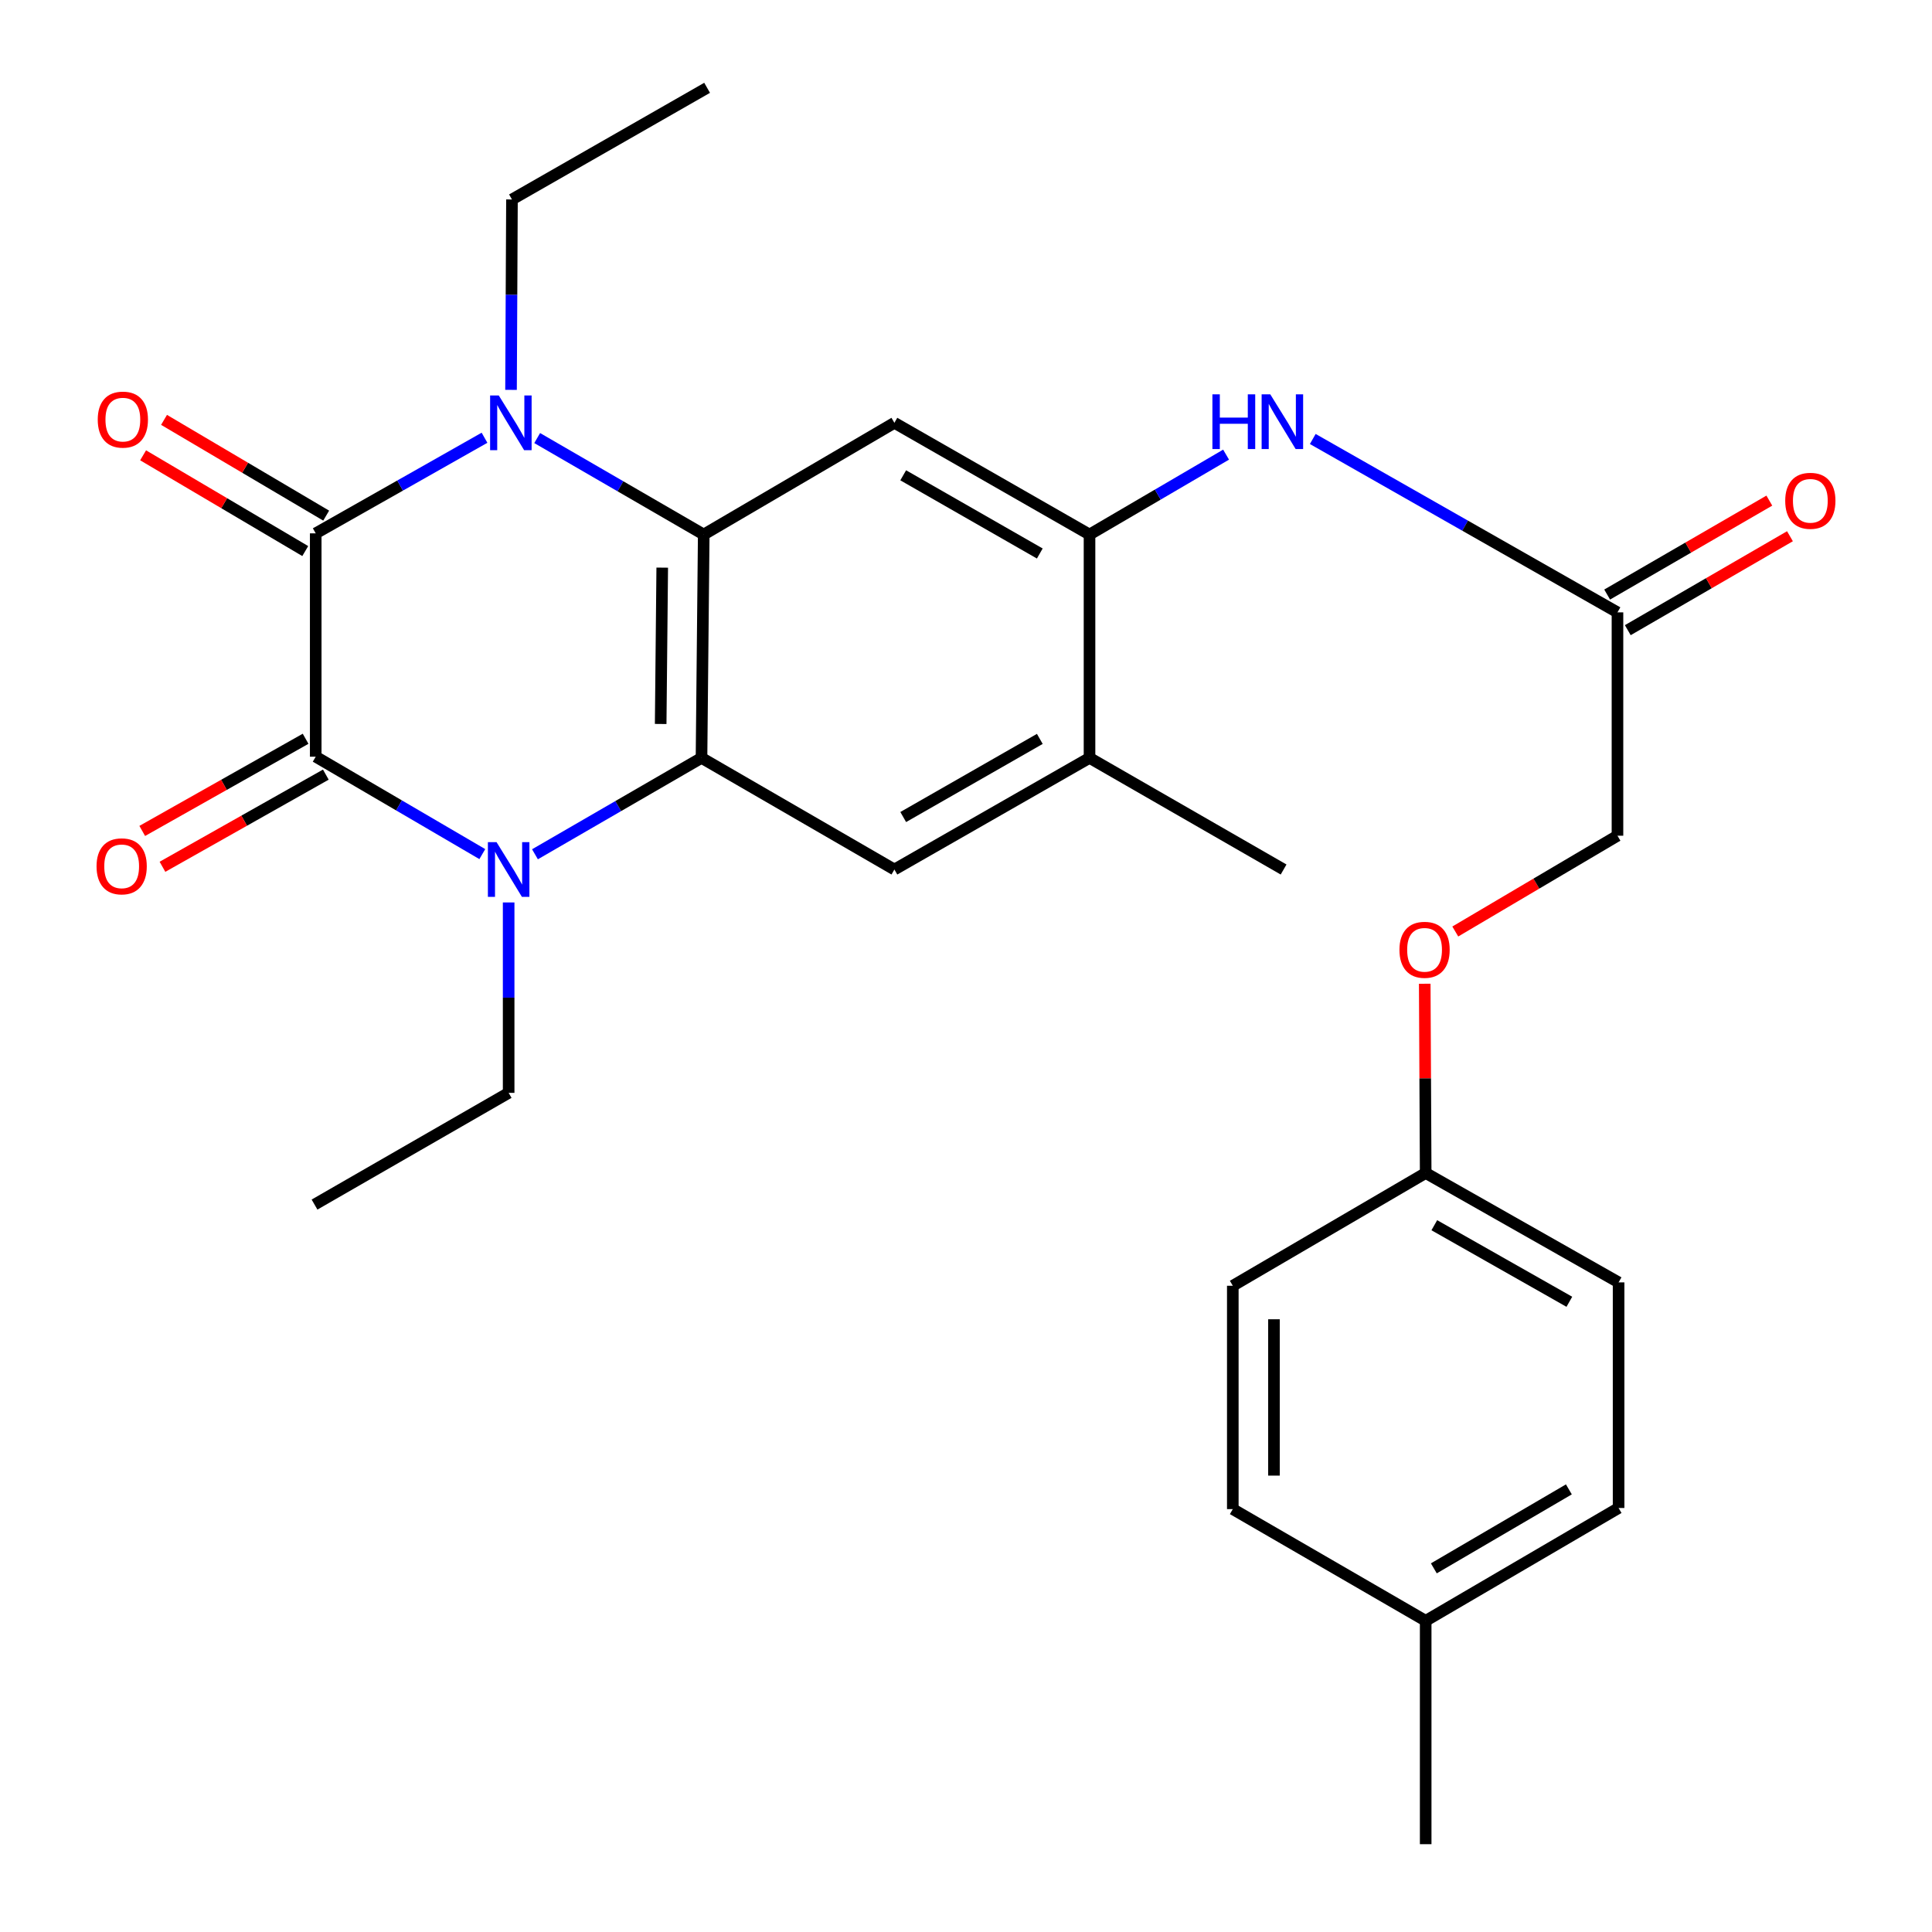 <?xml version='1.0' encoding='iso-8859-1'?>
<svg version='1.1' baseProfile='full'
              xmlns='http://www.w3.org/2000/svg'
                      xmlns:rdkit='http://www.rdkit.org/xml'
                      xmlns:xlink='http://www.w3.org/1999/xlink'
                  xml:space='preserve'
width='1000px' height='1000px' viewBox='0 0 1000 1000'>
<!-- END OF HEADER -->
<rect style='opacity:1.0;fill:#FFFFFF;stroke:none' width='1000' height='1000' x='0' y='0'> </rect>
<path class='bond-0' d='M 163.415,276.06 L 163.415,391.664' style='fill:none;fill-rule:evenodd;stroke:#000000;stroke-width:6px;stroke-linecap:butt;stroke-linejoin:miter;stroke-opacity:1' />
<path class='bond-1' d='M 163.415,276.06 L 207.098,251.318' style='fill:none;fill-rule:evenodd;stroke:#000000;stroke-width:6px;stroke-linecap:butt;stroke-linejoin:miter;stroke-opacity:1' />
<path class='bond-1' d='M 207.098,251.318 L 250.781,226.576' style='fill:none;fill-rule:evenodd;stroke:#0000FF;stroke-width:6px;stroke-linecap:butt;stroke-linejoin:miter;stroke-opacity:1' />
<path class='bond-11' d='M 168.832,266.886 L 126.868,242.105' style='fill:none;fill-rule:evenodd;stroke:#000000;stroke-width:6px;stroke-linecap:butt;stroke-linejoin:miter;stroke-opacity:1' />
<path class='bond-11' d='M 126.868,242.105 L 84.905,217.324' style='fill:none;fill-rule:evenodd;stroke:#FF0000;stroke-width:6px;stroke-linecap:butt;stroke-linejoin:miter;stroke-opacity:1' />
<path class='bond-11' d='M 157.997,285.233 L 116.034,260.452' style='fill:none;fill-rule:evenodd;stroke:#000000;stroke-width:6px;stroke-linecap:butt;stroke-linejoin:miter;stroke-opacity:1' />
<path class='bond-11' d='M 116.034,260.452 L 74.07,235.671' style='fill:none;fill-rule:evenodd;stroke:#FF0000;stroke-width:6px;stroke-linecap:butt;stroke-linejoin:miter;stroke-opacity:1' />
<path class='bond-2' d='M 163.415,391.664 L 206.529,416.875' style='fill:none;fill-rule:evenodd;stroke:#000000;stroke-width:6px;stroke-linecap:butt;stroke-linejoin:miter;stroke-opacity:1' />
<path class='bond-2' d='M 206.529,416.875 L 249.643,442.086' style='fill:none;fill-rule:evenodd;stroke:#0000FF;stroke-width:6px;stroke-linecap:butt;stroke-linejoin:miter;stroke-opacity:1' />
<path class='bond-12' d='M 158.18,382.385 L 115.901,406.237' style='fill:none;fill-rule:evenodd;stroke:#000000;stroke-width:6px;stroke-linecap:butt;stroke-linejoin:miter;stroke-opacity:1' />
<path class='bond-12' d='M 115.901,406.237 L 73.622,430.09' style='fill:none;fill-rule:evenodd;stroke:#FF0000;stroke-width:6px;stroke-linecap:butt;stroke-linejoin:miter;stroke-opacity:1' />
<path class='bond-12' d='M 168.649,400.943 L 126.371,424.795' style='fill:none;fill-rule:evenodd;stroke:#000000;stroke-width:6px;stroke-linecap:butt;stroke-linejoin:miter;stroke-opacity:1' />
<path class='bond-12' d='M 126.371,424.795 L 84.092,448.648' style='fill:none;fill-rule:evenodd;stroke:#FF0000;stroke-width:6px;stroke-linecap:butt;stroke-linejoin:miter;stroke-opacity:1' />
<path class='bond-3' d='M 278.047,226.741 L 321.148,251.708' style='fill:none;fill-rule:evenodd;stroke:#0000FF;stroke-width:6px;stroke-linecap:butt;stroke-linejoin:miter;stroke-opacity:1' />
<path class='bond-3' d='M 321.148,251.708 L 364.248,276.675' style='fill:none;fill-rule:evenodd;stroke:#000000;stroke-width:6px;stroke-linecap:butt;stroke-linejoin:miter;stroke-opacity:1' />
<path class='bond-16' d='M 264.507,201.799 L 264.749,152.522' style='fill:none;fill-rule:evenodd;stroke:#0000FF;stroke-width:6px;stroke-linecap:butt;stroke-linejoin:miter;stroke-opacity:1' />
<path class='bond-16' d='M 264.749,152.522 L 264.992,103.245' style='fill:none;fill-rule:evenodd;stroke:#000000;stroke-width:6px;stroke-linecap:butt;stroke-linejoin:miter;stroke-opacity:1' />
<path class='bond-15' d='M 263.275,467.108 L 263.275,516.385' style='fill:none;fill-rule:evenodd;stroke:#0000FF;stroke-width:6px;stroke-linecap:butt;stroke-linejoin:miter;stroke-opacity:1' />
<path class='bond-15' d='M 263.275,516.385 L 263.275,565.662' style='fill:none;fill-rule:evenodd;stroke:#000000;stroke-width:6px;stroke-linecap:butt;stroke-linejoin:miter;stroke-opacity:1' />
<path class='bond-28' d='M 276.899,442.173 L 319.999,417.226' style='fill:none;fill-rule:evenodd;stroke:#0000FF;stroke-width:6px;stroke-linecap:butt;stroke-linejoin:miter;stroke-opacity:1' />
<path class='bond-28' d='M 319.999,417.226 L 363.1,392.279' style='fill:none;fill-rule:evenodd;stroke:#000000;stroke-width:6px;stroke-linecap:butt;stroke-linejoin:miter;stroke-opacity:1' />
<path class='bond-4' d='M 364.248,276.675 L 363.1,392.279' style='fill:none;fill-rule:evenodd;stroke:#000000;stroke-width:6px;stroke-linecap:butt;stroke-linejoin:miter;stroke-opacity:1' />
<path class='bond-4' d='M 342.77,293.804 L 341.966,374.727' style='fill:none;fill-rule:evenodd;stroke:#000000;stroke-width:6px;stroke-linecap:butt;stroke-linejoin:miter;stroke-opacity:1' />
<path class='bond-5' d='M 364.248,276.675 L 462.937,218.849' style='fill:none;fill-rule:evenodd;stroke:#000000;stroke-width:6px;stroke-linecap:butt;stroke-linejoin:miter;stroke-opacity:1' />
<path class='bond-7' d='M 363.1,392.279 L 462.937,450.058' style='fill:none;fill-rule:evenodd;stroke:#000000;stroke-width:6px;stroke-linecap:butt;stroke-linejoin:miter;stroke-opacity:1' />
<path class='bond-6' d='M 462.937,218.849 L 563.934,276.675' style='fill:none;fill-rule:evenodd;stroke:#000000;stroke-width:6px;stroke-linecap:butt;stroke-linejoin:miter;stroke-opacity:1' />
<path class='bond-6' d='M 467.499,246.014 L 538.197,286.492' style='fill:none;fill-rule:evenodd;stroke:#000000;stroke-width:6px;stroke-linecap:butt;stroke-linejoin:miter;stroke-opacity:1' />
<path class='bond-8' d='M 563.934,276.675 L 599.275,255.998' style='fill:none;fill-rule:evenodd;stroke:#000000;stroke-width:6px;stroke-linecap:butt;stroke-linejoin:miter;stroke-opacity:1' />
<path class='bond-8' d='M 599.275,255.998 L 634.615,235.321' style='fill:none;fill-rule:evenodd;stroke:#0000FF;stroke-width:6px;stroke-linecap:butt;stroke-linejoin:miter;stroke-opacity:1' />
<path class='bond-9' d='M 563.934,276.675 L 563.934,392.279' style='fill:none;fill-rule:evenodd;stroke:#000000;stroke-width:6px;stroke-linecap:butt;stroke-linejoin:miter;stroke-opacity:1' />
<path class='bond-29' d='M 462.937,450.058 L 563.934,392.279' style='fill:none;fill-rule:evenodd;stroke:#000000;stroke-width:6px;stroke-linecap:butt;stroke-linejoin:miter;stroke-opacity:1' />
<path class='bond-29' d='M 467.506,422.896 L 538.204,382.451' style='fill:none;fill-rule:evenodd;stroke:#000000;stroke-width:6px;stroke-linecap:butt;stroke-linejoin:miter;stroke-opacity:1' />
<path class='bond-10' d='M 679.488,227.219 L 758.344,272.088' style='fill:none;fill-rule:evenodd;stroke:#0000FF;stroke-width:6px;stroke-linecap:butt;stroke-linejoin:miter;stroke-opacity:1' />
<path class='bond-10' d='M 758.344,272.088 L 837.201,316.958' style='fill:none;fill-rule:evenodd;stroke:#000000;stroke-width:6px;stroke-linecap:butt;stroke-linejoin:miter;stroke-opacity:1' />
<path class='bond-24' d='M 563.934,392.279 L 664.386,450.058' style='fill:none;fill-rule:evenodd;stroke:#000000;stroke-width:6px;stroke-linecap:butt;stroke-linejoin:miter;stroke-opacity:1' />
<path class='bond-13' d='M 842.541,326.177 L 884.512,301.864' style='fill:none;fill-rule:evenodd;stroke:#000000;stroke-width:6px;stroke-linecap:butt;stroke-linejoin:miter;stroke-opacity:1' />
<path class='bond-13' d='M 884.512,301.864 L 926.482,277.552' style='fill:none;fill-rule:evenodd;stroke:#FF0000;stroke-width:6px;stroke-linecap:butt;stroke-linejoin:miter;stroke-opacity:1' />
<path class='bond-13' d='M 831.861,307.739 L 873.831,283.427' style='fill:none;fill-rule:evenodd;stroke:#000000;stroke-width:6px;stroke-linecap:butt;stroke-linejoin:miter;stroke-opacity:1' />
<path class='bond-13' d='M 873.831,283.427 L 915.802,259.115' style='fill:none;fill-rule:evenodd;stroke:#FF0000;stroke-width:6px;stroke-linecap:butt;stroke-linejoin:miter;stroke-opacity:1' />
<path class='bond-17' d='M 837.201,316.958 L 837.201,432.562' style='fill:none;fill-rule:evenodd;stroke:#000000;stroke-width:6px;stroke-linecap:butt;stroke-linejoin:miter;stroke-opacity:1' />
<path class='bond-14' d='M 753.251,482.146 L 795.226,457.354' style='fill:none;fill-rule:evenodd;stroke:#FF0000;stroke-width:6px;stroke-linecap:butt;stroke-linejoin:miter;stroke-opacity:1' />
<path class='bond-14' d='M 795.226,457.354 L 837.201,432.562' style='fill:none;fill-rule:evenodd;stroke:#000000;stroke-width:6px;stroke-linecap:butt;stroke-linejoin:miter;stroke-opacity:1' />
<path class='bond-18' d='M 737.441,509.186 L 737.687,558.163' style='fill:none;fill-rule:evenodd;stroke:#FF0000;stroke-width:6px;stroke-linecap:butt;stroke-linejoin:miter;stroke-opacity:1' />
<path class='bond-18' d='M 737.687,558.163 L 737.932,607.141' style='fill:none;fill-rule:evenodd;stroke:#000000;stroke-width:6px;stroke-linecap:butt;stroke-linejoin:miter;stroke-opacity:1' />
<path class='bond-26' d='M 263.275,565.662 L 162.799,623.488' style='fill:none;fill-rule:evenodd;stroke:#000000;stroke-width:6px;stroke-linecap:butt;stroke-linejoin:miter;stroke-opacity:1' />
<path class='bond-27' d='M 264.992,103.245 L 366,45.455' style='fill:none;fill-rule:evenodd;stroke:#000000;stroke-width:6px;stroke-linecap:butt;stroke-linejoin:miter;stroke-opacity:1' />
<path class='bond-20' d='M 737.932,607.141 L 638.095,665.511' style='fill:none;fill-rule:evenodd;stroke:#000000;stroke-width:6px;stroke-linecap:butt;stroke-linejoin:miter;stroke-opacity:1' />
<path class='bond-21' d='M 737.932,607.141 L 837.781,663.759' style='fill:none;fill-rule:evenodd;stroke:#000000;stroke-width:6px;stroke-linecap:butt;stroke-linejoin:miter;stroke-opacity:1' />
<path class='bond-21' d='M 742.4,634.168 L 812.294,673.801' style='fill:none;fill-rule:evenodd;stroke:#000000;stroke-width:6px;stroke-linecap:butt;stroke-linejoin:miter;stroke-opacity:1' />
<path class='bond-19' d='M 737.932,838.929 L 837.781,780.535' style='fill:none;fill-rule:evenodd;stroke:#000000;stroke-width:6px;stroke-linecap:butt;stroke-linejoin:miter;stroke-opacity:1' />
<path class='bond-19' d='M 742.153,811.777 L 812.047,770.901' style='fill:none;fill-rule:evenodd;stroke:#000000;stroke-width:6px;stroke-linecap:butt;stroke-linejoin:miter;stroke-opacity:1' />
<path class='bond-25' d='M 737.932,838.929 L 737.932,954.545' style='fill:none;fill-rule:evenodd;stroke:#000000;stroke-width:6px;stroke-linecap:butt;stroke-linejoin:miter;stroke-opacity:1' />
<path class='bond-30' d='M 737.932,838.929 L 638.095,781.115' style='fill:none;fill-rule:evenodd;stroke:#000000;stroke-width:6px;stroke-linecap:butt;stroke-linejoin:miter;stroke-opacity:1' />
<path class='bond-22' d='M 638.095,665.511 L 638.095,781.115' style='fill:none;fill-rule:evenodd;stroke:#000000;stroke-width:6px;stroke-linecap:butt;stroke-linejoin:miter;stroke-opacity:1' />
<path class='bond-22' d='M 659.403,682.852 L 659.403,763.775' style='fill:none;fill-rule:evenodd;stroke:#000000;stroke-width:6px;stroke-linecap:butt;stroke-linejoin:miter;stroke-opacity:1' />
<path class='bond-23' d='M 837.781,663.759 L 837.781,780.535' style='fill:none;fill-rule:evenodd;stroke:#000000;stroke-width:6px;stroke-linecap:butt;stroke-linejoin:miter;stroke-opacity:1' />
<path  class='atom-2' d='M 258.163 204.689
L 267.443 219.689
Q 268.363 221.169, 269.843 223.849
Q 271.323 226.529, 271.403 226.689
L 271.403 204.689
L 275.163 204.689
L 275.163 233.009
L 271.283 233.009
L 261.323 216.609
Q 260.163 214.689, 258.923 212.489
Q 257.723 210.289, 257.363 209.609
L 257.363 233.009
L 253.683 233.009
L 253.683 204.689
L 258.163 204.689
' fill='#0000FF'/>
<path  class='atom-3' d='M 257.015 435.898
L 266.295 450.898
Q 267.215 452.378, 268.695 455.058
Q 270.175 457.738, 270.255 457.898
L 270.255 435.898
L 274.015 435.898
L 274.015 464.218
L 270.135 464.218
L 260.175 447.818
Q 259.015 445.898, 257.775 443.698
Q 256.575 441.498, 256.215 440.818
L 256.215 464.218
L 252.535 464.218
L 252.535 435.898
L 257.015 435.898
' fill='#0000FF'/>
<path  class='atom-9' d='M 627.539 204.109
L 631.379 204.109
L 631.379 216.149
L 645.859 216.149
L 645.859 204.109
L 649.699 204.109
L 649.699 232.429
L 645.859 232.429
L 645.859 219.349
L 631.379 219.349
L 631.379 232.429
L 627.539 232.429
L 627.539 204.109
' fill='#0000FF'/>
<path  class='atom-9' d='M 657.499 204.109
L 666.779 219.109
Q 667.699 220.589, 669.179 223.269
Q 670.659 225.949, 670.739 226.109
L 670.739 204.109
L 674.499 204.109
L 674.499 232.429
L 670.619 232.429
L 660.659 216.029
Q 659.499 214.109, 658.259 211.909
Q 657.059 209.709, 656.699 209.029
L 656.699 232.429
L 653.019 232.429
L 653.019 204.109
L 657.499 204.109
' fill='#0000FF'/>
<path  class='atom-12' d='M 50.59 217.189
Q 50.59 210.389, 53.95 206.589
Q 57.309 202.789, 63.59 202.789
Q 69.87 202.789, 73.23 206.589
Q 76.59 210.389, 76.59 217.189
Q 76.59 224.069, 73.189 227.989
Q 69.79 231.869, 63.59 231.869
Q 57.349 231.869, 53.95 227.989
Q 50.59 224.109, 50.59 217.189
M 63.59 228.669
Q 67.909 228.669, 70.23 225.789
Q 72.59 222.869, 72.59 217.189
Q 72.59 211.629, 70.23 208.829
Q 67.909 205.989, 63.59 205.989
Q 59.27 205.989, 56.91 208.789
Q 54.59 211.589, 54.59 217.189
Q 54.59 222.909, 56.91 225.789
Q 59.27 228.669, 63.59 228.669
' fill='#FF0000'/>
<path  class='atom-13' d='M 49.974 448.41
Q 49.974 441.61, 53.334 437.81
Q 56.694 434.01, 62.974 434.01
Q 69.254 434.01, 72.614 437.81
Q 75.974 441.61, 75.974 448.41
Q 75.974 455.29, 72.574 459.21
Q 69.174 463.09, 62.974 463.09
Q 56.734 463.09, 53.334 459.21
Q 49.974 455.33, 49.974 448.41
M 62.974 459.89
Q 67.294 459.89, 69.614 457.01
Q 71.974 454.09, 71.974 448.41
Q 71.974 442.85, 69.614 440.05
Q 67.294 437.21, 62.974 437.21
Q 58.654 437.21, 56.294 440.01
Q 53.974 442.81, 53.974 448.41
Q 53.974 454.13, 56.294 457.01
Q 58.654 459.89, 62.974 459.89
' fill='#FF0000'/>
<path  class='atom-14' d='M 924.026 259.212
Q 924.026 252.412, 927.386 248.612
Q 930.746 244.812, 937.026 244.812
Q 943.306 244.812, 946.666 248.612
Q 950.026 252.412, 950.026 259.212
Q 950.026 266.092, 946.626 270.012
Q 943.226 273.892, 937.026 273.892
Q 930.786 273.892, 927.386 270.012
Q 924.026 266.132, 924.026 259.212
M 937.026 270.692
Q 941.346 270.692, 943.666 267.812
Q 946.026 264.892, 946.026 259.212
Q 946.026 253.652, 943.666 250.852
Q 941.346 248.012, 937.026 248.012
Q 932.706 248.012, 930.346 250.812
Q 928.026 253.612, 928.026 259.212
Q 928.026 264.932, 930.346 267.812
Q 932.706 270.692, 937.026 270.692
' fill='#FF0000'/>
<path  class='atom-15' d='M 724.352 491.616
Q 724.352 484.816, 727.712 481.016
Q 731.072 477.216, 737.352 477.216
Q 743.632 477.216, 746.992 481.016
Q 750.352 484.816, 750.352 491.616
Q 750.352 498.496, 746.952 502.416
Q 743.552 506.296, 737.352 506.296
Q 731.112 506.296, 727.712 502.416
Q 724.352 498.536, 724.352 491.616
M 737.352 503.096
Q 741.672 503.096, 743.992 500.216
Q 746.352 497.296, 746.352 491.616
Q 746.352 486.056, 743.992 483.256
Q 741.672 480.416, 737.352 480.416
Q 733.032 480.416, 730.672 483.216
Q 728.352 486.016, 728.352 491.616
Q 728.352 497.336, 730.672 500.216
Q 733.032 503.096, 737.352 503.096
' fill='#FF0000'/>
</svg>
